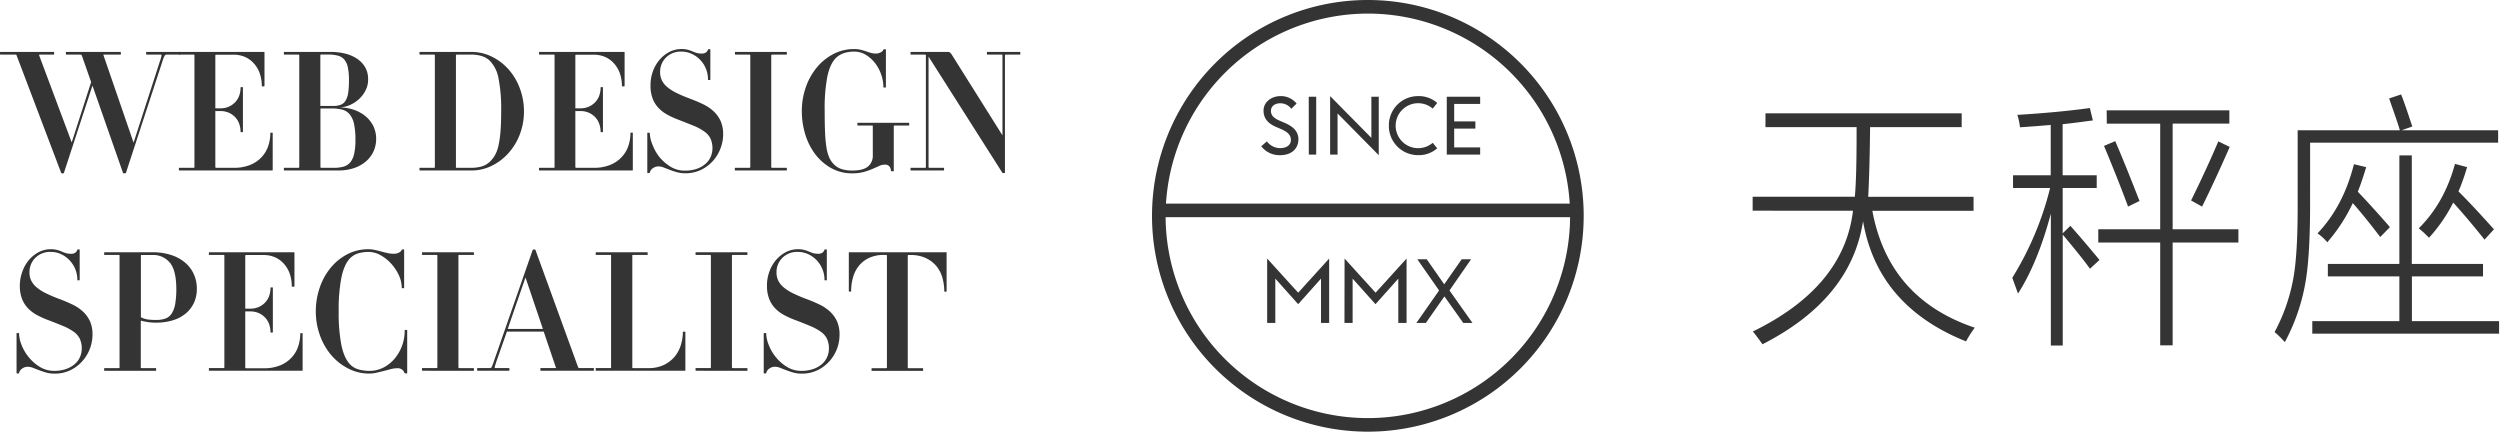 <svg xmlns="http://www.w3.org/2000/svg" viewBox="0 0 944 163"><title>WebDesignSpecialist02</title><g id="Layer_3" data-name="Layer 3"><path d="M62.81,20.62a.86.86,0,0,0-.63.41,9.56,9.56,0,0,0-.88,2.24L47.54,65.32c0,.08-.23.12-.57.12s-.47,0-.51-.12l-11.55-33-10.79,33a.55.55,0,0,1-.51.16.9.9,0,0,1-.5-.16L6.25,20.87c0-.16-.17-.25-.51-.25H.13c-.09,0-.13-.17-.13-.5s0-.51.13-.51h20.2q.12,0,.12.51c0,.33,0,.5-.12.5H15.09c-.25,0-.36.09-.32.25l12.31,32.9L34.41,31,30.87,20.87c0-.08-.19-.16-.44-.25H25c-.09,0-.13-.17-.13-.5s0-.51.13-.51H45.58s.06.17.06.51,0,.5-.06.5H39.33c-.25,0-.34.09-.25.25l11.36,33L60.42,23A13.71,13.71,0,0,0,61,21c0-.25-.07-.38-.28-.38H55.3c-.08,0-.12-.17-.12-.5s0-.51.12-.51H67.93q.12,0,.12.51c0,.33,0,.5-.12.5Z" fill="#343434"/><path d="M102.78,64.37H67.68c-.09,0-.13-.17-.13-.5s0-.51.13-.51H73.1c.21,0,.32-.08.32-.25V20.87c0-.16-.11-.25-.32-.25H67.68c-.09,0-.13-.17-.13-.5s0-.51.13-.51H99.62c.17,0,.25.06.25.19V32.49c0,.08-.17.13-.5.13s-.51,0-.51-.13a15.05,15.05,0,0,0-.63-4.32,11,11,0,0,0-2-3.79,10.06,10.06,0,0,0-3.37-2.72,10.77,10.77,0,0,0-4.9-1H81.75c-.29,0-.44.09-.44.25v20h1.83a7.92,7.92,0,0,0,3.25-.63,7.46,7.46,0,0,0,2.43-1.71,7,7,0,0,0,1.52-2.49,9,9,0,0,0,.5-3.06c0-.09.15-.13.45-.13s.44,0,.44.13V49.79c0,.08-.15.12-.44.12s-.45,0-.45-.12a9.09,9.09,0,0,0-.5-3,7,7,0,0,0-1.52-2.53,7.44,7.44,0,0,0-2.43-1.7,7.92,7.92,0,0,0-3.25-.63H81.31V63.11c0,.17.15.25.44.25h6.44a16.05,16.05,0,0,0,6.41-1.14,12,12,0,0,0,4.29-3,11.47,11.47,0,0,0,2.43-4.2,15.35,15.35,0,0,0,.76-4.8c0-.08.15-.13.44-.13s.45,0,.45.13v14A.17.17,0,0,1,102.78,64.37Z" fill="#343434"/><path d="M141.16,56.89a10.91,10.91,0,0,1-2.68,3.79A13.62,13.62,0,0,1,134,63.36a17.65,17.65,0,0,1-6.25,1H107.32c-.08,0-.13-.17-.13-.5s0-.51.13-.51h5.37c.21,0,.31-.08.31-.25V20.87c0-.16-.1-.25-.31-.25h-5.37c-.08,0-.13-.17-.13-.5s0-.51.13-.51h17.55a22.71,22.71,0,0,1,5.46.63,13.9,13.9,0,0,1,4.48,1.93,9.82,9.82,0,0,1,3.07,3.22A8.9,8.9,0,0,1,139,30a8.8,8.8,0,0,1-1,4.2,11.67,11.67,0,0,1-2.59,3.35,11.82,11.82,0,0,1-3.56,2.21,10.44,10.44,0,0,1-3.89.79,17.43,17.43,0,0,1,5.4.82,13.8,13.8,0,0,1,4.48,2.37,11.5,11.5,0,0,1,3.07,3.75,11,11,0,0,1,1.13,5A11.25,11.25,0,0,1,141.16,56.89Zm-9.79-31.31a6.67,6.67,0,0,0-1.29-3,4.83,4.83,0,0,0-2.43-1.55,13.93,13.93,0,0,0-3.79-.44h-2.52c-.26,0-.38.09-.38.25V40h4.92a7.58,7.58,0,0,0,2.78-.44A3.67,3.67,0,0,0,130.49,38a7.83,7.83,0,0,0,1-3,33.48,33.48,0,0,0,.28-4.8A23.24,23.24,0,0,0,131.37,25.58Zm2.31,21.18A8.51,8.51,0,0,0,132,43.13a5.47,5.47,0,0,0-2.81-1.74,16.19,16.19,0,0,0-4-.44H121V63.11c0,.17.12.25.38.25h4.79a12.64,12.64,0,0,0,3.67-.47,5.13,5.13,0,0,0,2.49-1.68A7.75,7.75,0,0,0,133.74,58a22.67,22.67,0,0,0,.47-5.11A28.21,28.21,0,0,0,133.68,46.76Z" fill="#343434"/><path d="M196.3,50.7A22.44,22.44,0,0,1,192,57.81a20.43,20.43,0,0,1-6.31,4.79,17.23,17.23,0,0,1-7.7,1.77H158.52c-.09,0-.13-.17-.13-.5s0-.51.13-.51h5.37c.21,0,.31-.08.31-.25V20.87c0-.16-.1-.25-.31-.25h-5.37c-.09,0-.13-.17-.13-.5s0-.51.13-.51H178a17.23,17.23,0,0,1,7.7,1.77,20.62,20.62,0,0,1,6.31,4.8,22.43,22.43,0,0,1,4.26,7.13A24.54,24.54,0,0,1,197.85,42,24.21,24.21,0,0,1,196.3,50.7Zm-8.05-21.05a12.69,12.69,0,0,0-3.34-6.76,7.82,7.82,0,0,0-3.13-1.76,13.28,13.28,0,0,0-3.75-.51h-5.5c-.25,0-.37.09-.37.25v42.3c0,.13.12.19.37.19H178a14.48,14.48,0,0,0,3.75-.47,7.65,7.65,0,0,0,3.13-1.74,11.36,11.36,0,0,0,2-2.52,13,13,0,0,0,1.35-3.7,38.71,38.71,0,0,0,.76-5.36c.17-2.09.25-4.6.25-7.55A59.75,59.75,0,0,0,188.25,29.65Z" fill="#343434"/><path d="M238.76,64.37h-35.1c-.09,0-.13-.17-.13-.5s0-.51.13-.51h5.43c.21,0,.31-.08.31-.25V20.87c0-.16-.1-.25-.31-.25h-5.43c-.09,0-.13-.17-.13-.5s0-.51.13-.51H235.6c.17,0,.25.06.25.19V32.49c0,.08-.17.13-.5.13s-.51,0-.51-.13a15.05,15.05,0,0,0-.63-4.32,11,11,0,0,0-2-3.79,10.06,10.06,0,0,0-3.37-2.72,10.77,10.77,0,0,0-4.9-1h-6.25c-.29,0-.44.09-.44.25v20h1.83a7.92,7.92,0,0,0,3.25-.63,7.61,7.61,0,0,0,2.44-1.71,7.12,7.12,0,0,0,1.51-2.49,9,9,0,0,0,.51-3.06c0-.09.14-.13.44-.13s.44,0,.44.13V49.79c0,.08-.15.12-.44.12s-.44,0-.44-.12a9.09,9.09,0,0,0-.51-3,7.11,7.11,0,0,0-1.51-2.53,7.59,7.59,0,0,0-2.44-1.7,7.92,7.92,0,0,0-3.25-.63h-1.83V63.11c0,.17.15.25.44.25h6.44a16.05,16.05,0,0,0,6.41-1.14,12,12,0,0,0,4.29-3A11.47,11.47,0,0,0,237.3,55a15.35,15.35,0,0,0,.76-4.8c0-.08.15-.13.44-.13s.45,0,.45.13v14A.17.17,0,0,1,238.76,64.37Z" fill="#343434"/><path d="M272.18,55.72a15.16,15.16,0,0,1-2.71,4.74A14.57,14.57,0,0,1,265,64a13.42,13.42,0,0,1-6.32,1.42,11,11,0,0,1-3.12-.41c-1-.27-1.83-.56-2.65-.88l-2.28-.88a5.11,5.11,0,0,0-1.92-.41,3.53,3.53,0,0,0-2.27.75,2.63,2.63,0,0,0-1.08,1.64c0,.09-.21.13-.5.13s-.44,0-.44-.13v-15c0-.08.14-.12.44-.12s.5,0,.5.12a12.38,12.38,0,0,0,1,4.36A17.22,17.22,0,0,0,249,59.29a16.39,16.39,0,0,0,4.2,3.66,10.15,10.15,0,0,0,5.4,1.48,13.36,13.36,0,0,0,4.61-.72,10.07,10.07,0,0,0,3.25-1.9,7.52,7.52,0,0,0,1.93-2.68,7.84,7.84,0,0,0,.63-3,8.83,8.83,0,0,0-.73-3.79,7.09,7.09,0,0,0-2.34-2.68,20.08,20.08,0,0,0-4.1-2.21q-2.49-1-6-2.37a28.44,28.44,0,0,1-4-1.86,13.15,13.15,0,0,1-3.25-2.52,10.61,10.61,0,0,1-2.18-3.54,13.55,13.55,0,0,1-.79-4.89,15.34,15.34,0,0,1,.94-5.43,14.22,14.22,0,0,1,2.56-4.36,12.63,12.63,0,0,1,3.69-2.9,10.18,10.18,0,0,1,6.79-.82,12.21,12.21,0,0,1,1.77.6,16,16,0,0,0,1.58.6,6,6,0,0,0,1.86.25,2.66,2.66,0,0,0,1.89-.51,2.12,2.12,0,0,0,.63-1q0-.12.45-.12c.29,0,.44,0,.44.12V30.09c0,.09-.15.13-.44.13s-.45,0-.45-.13a10.64,10.64,0,0,0-3-7.54,10.08,10.08,0,0,0-3.22-2.24,9.1,9.1,0,0,0-3.78-.82,7.84,7.84,0,0,0-5.87,2.24,7.52,7.52,0,0,0-2.21,5.52,6.88,6.88,0,0,0,.66,3.06,7.86,7.86,0,0,0,2,2.53,16.76,16.76,0,0,0,3.44,2.21,53.26,53.26,0,0,0,4.92,2.11c1.94.72,3.71,1.46,5.31,2.24a15.85,15.85,0,0,1,4,2.75,11.48,11.48,0,0,1,2.55,3.63,12.12,12.12,0,0,1,.92,4.95A14.94,14.94,0,0,1,272.18,55.72Z" fill="#343434"/><path d="M277.58,64.37c-.08,0-.12-.17-.12-.5s0-.51.12-.51H283c.21,0,.31-.08.31-.25V20.87c0-.16-.1-.25-.31-.25h-5.37c-.08,0-.12-.17-.12-.5s0-.51.12-.51H297c.09,0,.13.17.13.51s0,.5-.13.5H291.6c-.26,0-.38.09-.38.25V63.11c0,.17.12.25.38.25H297c.09,0,.13.17.13.51s0,.5-.13.5Z" fill="#343434"/><path d="M337.87,47.39c-.25,0-.38.06-.38.19v17c0,.09-.18.12-.53.1s-.54-.08-.54-.17a2.62,2.62,0,0,0-.54-1.61,2.08,2.08,0,0,0-1.8-.73,4.94,4.94,0,0,0-2.14.51c-.72.33-1.54.7-2.47,1.1a27.44,27.44,0,0,1-3.25,1.14,16.49,16.49,0,0,1-4.45.53,16,16,0,0,1-7.95-2,19.46,19.46,0,0,1-6-5.24,24.07,24.07,0,0,1-3.76-7.49A29.83,29.83,0,0,1,302.77,42a27.14,27.14,0,0,1,1.48-9,24.15,24.15,0,0,1,4.14-7.48,20.2,20.2,0,0,1,6.28-5.11,16.89,16.89,0,0,1,7.92-1.89,10.29,10.29,0,0,1,2.31.25,19.58,19.58,0,0,1,2.08.6q1,.34,1.89.6a6.28,6.28,0,0,0,1.68.25,3.83,3.83,0,0,0,2.11-.51,1.89,1.89,0,0,0,.92-1c0-.08.21-.12.5-.12s.44,0,.44.12V32.93c0,.09-.16.13-.5.13s-.44,0-.44-.13a14.76,14.76,0,0,0-.82-4.73,15.13,15.13,0,0,0-2.31-4.33,12.79,12.79,0,0,0-3.5-3.15,8.24,8.24,0,0,0-4.36-1.23,12.92,12.92,0,0,0-3.72.5,8.14,8.14,0,0,0-3.16,1.83c-1.51,1.47-2.62,3.84-3.31,7.1a64.82,64.82,0,0,0-1,13q0,4.35.12,7.61a54.2,54.2,0,0,0,.48,5.65,16.22,16.22,0,0,0,1,4A8.47,8.47,0,0,0,314.83,62a7.2,7.2,0,0,0,3.16,1.9,13.55,13.55,0,0,0,3.78.5q4.17,0,6-1.54a5.25,5.25,0,0,0,1.8-4.2V47.58c0-.13-.13-.19-.38-.19h-5.37s-.06-.17-.06-.51,0-.5.06-.5h19.38c.09,0,.13.17.13.5s0,.51-.13.51Z" fill="#343434"/><path d="M379.85,20.62c-.25,0-.38.09-.38.25V65.19c0,.09-.15.14-.44.16s-.48,0-.57-.16L350.62,21.38V63.11c0,.17.11.25.32.25h5.43q.12,0,.12.51c0,.33,0,.5-.12.5H343.93c-.08,0-.13-.17-.13-.5s.05-.51.13-.51h5.37c.21,0,.31-.08.31-.25V20.87c0-.16-.1-.25-.31-.25h-5.37c-.08,0-.13-.17-.13-.5s.05-.51.13-.51h14.14a1.14,1.14,0,0,1,.63.22,3.41,3.41,0,0,1,.76.92l19.07,30.36V20.87c0-.16-.13-.25-.38-.25h-5.37c-.08,0-.12-.17-.12-.5s0-.51.12-.51h12.44s.06.17.06.51,0,.5-.06.5Z" fill="#343434"/><path d="M34.06,131.36a15.25,15.25,0,0,1-2.72,4.73,14.74,14.74,0,0,1-4.51,3.57,13.38,13.38,0,0,1-6.31,1.42,11.4,11.4,0,0,1-3.13-.41c-.94-.27-1.83-.57-2.65-.89s-1.58-.6-2.27-.88a5.4,5.4,0,0,0-1.93-.41,3.5,3.5,0,0,0-2.27.76,2.59,2.59,0,0,0-1.07,1.64c0,.08-.21.13-.51.13s-.44-.05-.44-.13v-15c0-.09.15-.13.44-.13s.51,0,.51.13a12.34,12.34,0,0,0,.94,4.35,16.86,16.86,0,0,0,2.72,4.64,16.24,16.24,0,0,0,4.2,3.67,10.14,10.14,0,0,0,5.39,1.48,13.08,13.08,0,0,0,4.61-.73,9.77,9.77,0,0,0,3.25-1.89,7.37,7.37,0,0,0,1.93-2.68,7.84,7.84,0,0,0,.63-3,8.65,8.65,0,0,0-.73-3.79,7.07,7.07,0,0,0-2.33-2.68,20.08,20.08,0,0,0-4.1-2.21q-2.51-1.05-6-2.37a31.5,31.5,0,0,1-4-1.86,13.37,13.37,0,0,1-3.25-2.53,10.83,10.83,0,0,1-2.18-3.53,13.57,13.57,0,0,1-.79-4.9,15.42,15.42,0,0,1,1-5.43A13.78,13.78,0,0,1,11,98.09a12.57,12.57,0,0,1,3.69-2.91,9.58,9.58,0,0,1,4.42-1.07,9.62,9.62,0,0,1,2.37.25,11.67,11.67,0,0,1,1.76.6,14.56,14.56,0,0,0,1.58.6,6.1,6.1,0,0,0,1.86.26,2.69,2.69,0,0,0,1.9-.51,2.34,2.34,0,0,0,.63-1c0-.08.15-.13.44-.13s.44,0,.44.13v11.43c0,.08-.14.12-.44.12s-.44,0-.44-.12a10.52,10.52,0,0,0-.82-4.2,11,11,0,0,0-2.21-3.35A10.65,10.65,0,0,0,23,95.94a9.11,9.11,0,0,0-3.79-.82,7.88,7.88,0,0,0-5.87,2.24,7.6,7.6,0,0,0-2.21,5.53,6.94,6.94,0,0,0,.66,3.06,8.22,8.22,0,0,0,2,2.52,16.89,16.89,0,0,0,3.44,2.21,52.23,52.23,0,0,0,4.93,2.12,57.16,57.16,0,0,1,5.3,2.24,15.65,15.65,0,0,1,4,2.74,11.58,11.58,0,0,1,2.56,3.63,12.14,12.14,0,0,1,.91,5A15,15,0,0,1,34.06,131.36Z" fill="#343434"/><path d="M73.29,114.22a11.51,11.51,0,0,1-3.06,4.07,13.65,13.65,0,0,1-4.86,2.62,21.24,21.24,0,0,1-6.47.92,19,19,0,0,1-3.19-.23c-.86-.14-1.71-.32-2.55-.53v17.67c0,.17.1.26.31.26h5.37c.08,0,.12.16.12.5s0,.51-.12.51H39.46c-.09,0-.13-.17-.13-.51s0-.5.13-.5h5.43a.23.23,0,0,0,.25-.26V96.51a.22.22,0,0,0-.25-.25H39.46c-.09,0-.13-.17-.13-.51s0-.5.13-.5h18a22.37,22.37,0,0,1,7.26,1.07A15.22,15.22,0,0,1,70,99.26a12.41,12.41,0,0,1,3.22,4.35,13.11,13.11,0,0,1,1.11,5.4A12.43,12.43,0,0,1,73.29,114.22Zm-9.12-15a8.09,8.09,0,0,0-6.66-2.93h-4c-.21,0-.31.08-.31.25V119.8a9,9,0,0,0,2.55.83,22.92,22.92,0,0,0,3.19.18,9.94,9.94,0,0,0,3.6-.56,4.81,4.81,0,0,0,2.33-1.93,9.9,9.9,0,0,0,1.3-3.63,33.11,33.11,0,0,0,.41-5.68Q66.54,102.13,64.17,99.19Z" fill="#343434"/><path d="M114.08,140H79c-.09,0-.13-.17-.13-.51s0-.5.13-.5H84.4c.21,0,.32-.09.32-.26V96.51c0-.17-.11-.25-.32-.25H79c-.09,0-.13-.17-.13-.51s0-.5.13-.5h31.94c.17,0,.25.06.25.19v12.69c0,.08-.17.12-.5.12s-.51,0-.51-.12a15.07,15.07,0,0,0-.63-4.33,11.12,11.12,0,0,0-2-3.79,10,10,0,0,0-3.37-2.71,10.64,10.64,0,0,0-4.9-1H93.05c-.29,0-.44.08-.44.25v20h1.83a7.92,7.92,0,0,0,3.25-.63,7.44,7.44,0,0,0,2.43-1.7,7,7,0,0,0,1.52-2.5,8.93,8.93,0,0,0,.5-3.06c0-.08.15-.13.45-.13s.44,0,.44.13v16.79c0,.09-.15.13-.44.13s-.45,0-.45-.13a9.09,9.09,0,0,0-.5-3,7,7,0,0,0-1.52-2.52,7.46,7.46,0,0,0-2.43-1.71,7.92,7.92,0,0,0-3.25-.63H92.61v21.21c0,.17.15.26.44.26h6.44a16.05,16.05,0,0,0,6.41-1.14,12.14,12.14,0,0,0,4.29-3,11.39,11.39,0,0,0,2.43-4.2,15.26,15.26,0,0,0,.76-4.8c0-.08.15-.12.44-.12s.45,0,.45.12v14A.17.17,0,0,1,114.08,140Z" fill="#343434"/><path d="M153.28,141a1.1,1.1,0,0,1-.51-.07,2.61,2.61,0,0,0-.78-1.23,2.64,2.64,0,0,0-1.93-.66,10.09,10.09,0,0,0-2.37.31l-2.71.7c-.95.25-1.9.48-2.84.69a12.46,12.46,0,0,1-2.69.32,17,17,0,0,1-8-1.93A20.82,20.82,0,0,1,125,134a24,24,0,0,1-4.23-7.48,26.48,26.48,0,0,1-1.52-8.94,27.13,27.13,0,0,1,1.49-9,23.81,23.81,0,0,1,4.13-7.48A20.23,20.23,0,0,1,131.15,96a17.06,17.06,0,0,1,8-1.89,11.14,11.14,0,0,1,2.33.25c.8.17,1.61.37,2.44.6s1.63.43,2.43.6a10.83,10.83,0,0,0,2.27.26,4,4,0,0,0,2.15-.51,1.9,1.9,0,0,0,.94-1c0-.08.15-.13.44-.13s.45,0,.45.13v14.39c0,.09-.15.13-.45.13s-.44,0-.44-.13a11.56,11.56,0,0,0-1.1-4.76,16.61,16.61,0,0,0-2.91-4.39,15.8,15.8,0,0,0-4-3.19,9.29,9.29,0,0,0-4.51-1.23,13.53,13.53,0,0,0-3.82.51,7.42,7.42,0,0,0-3.13,1.83q-2.2,2.21-3.28,7.1a63.66,63.66,0,0,0-1.07,13,63.25,63.25,0,0,0,1.07,13q1.08,4.86,3.28,7.07a7.09,7.09,0,0,0,3.29,1.89,15.21,15.21,0,0,0,4,.51,11.36,11.36,0,0,0,5.21-1.23,13.55,13.55,0,0,0,4.23-3.35,16.22,16.22,0,0,0,2.84-4.89,16.45,16.45,0,0,0,1-5.87c0-.09.15-.13.45-.13s.5,0,.5.13V141S153.57,141,153.28,141Z" fill="#343434"/><path d="M159.47,140c-.09,0-.13-.17-.13-.51s0-.5.13-.5h5.36c.21,0,.32-.09.32-.26V96.51c0-.17-.11-.25-.32-.25h-5.36c-.09,0-.13-.17-.13-.51s0-.5.13-.5h19.38c.08,0,.12.17.12.5s0,.51-.12.51h-5.37c-.25,0-.38.08-.38.25v42.23c0,.17.13.26.38.26h5.37c.08,0,.12.16.12.5s0,.51-.12.51Z" fill="#343434"/><path d="M204.16,140q-.12,0-.12-.51c0-.34,0-.5.12-.5h5.49c.3,0,.38-.07.26-.19l-4.61-13.58H191.41l-3.91,11.11c-.38,1.14-.6,1.87-.67,2.18s0,.48.16.48h5.24c.08,0,.13.16.13.5s-.05.51-.13.51H180.3c-.09,0-.13-.17-.13-.51s0-.5.13-.5H185a.72.72,0,0,0,.67-.41,23.67,23.67,0,0,0,.85-2.25l14.64-42c.05-.08.21-.12.51-.12s.46,0,.5.12l16.17,44.45a.69.69,0,0,0,.5.19h5.3c.09,0,.13.16.13.5s0,.51-.13.51Zm-5.74-35.23-6.7,19.44H205Z" fill="#343434"/><path d="M258.58,140H225.06c-.09,0-.13-.17-.13-.51s0-.5.13-.5h5.43a.23.23,0,0,0,.25-.26V96.51a.22.22,0,0,0-.25-.25h-5.43c-.09,0-.13-.17-.13-.51s0-.5.13-.5h19.38c.08,0,.13.17.13.5s0,.51-.13.51h-5.37c-.21,0-.31.08-.31.25v42.23c0,.17.1.26.31.26h5.68a13.36,13.36,0,0,0,6-1.23,12.08,12.08,0,0,0,4.07-3.19,12.89,12.89,0,0,0,2.31-4.42,17.24,17.24,0,0,0,.72-4.86s.15-.07.44-.07.51,0,.51.07v14.52A.17.17,0,0,1,258.58,140Z" fill="#343434"/><path d="M262.75,140c-.09,0-.13-.17-.13-.51s0-.5.13-.5h5.36c.21,0,.32-.09.32-.26V96.51c0-.17-.11-.25-.32-.25h-5.36c-.09,0-.13-.17-.13-.51s0-.5.13-.5h19.38c.08,0,.12.17.12.5s0,.51-.12.51h-5.37c-.25,0-.38.08-.38.25v42.23c0,.17.13.26.38.26h5.37c.08,0,.12.16.12.5s0,.51-.12.51Z" fill="#343434"/><path d="M316.18,131.36a15.22,15.22,0,0,1-2.71,4.73,14.74,14.74,0,0,1-4.51,3.57,13.42,13.42,0,0,1-6.32,1.42,11.38,11.38,0,0,1-3.12-.41c-.95-.27-1.83-.57-2.65-.89l-2.28-.88a5.31,5.31,0,0,0-1.92-.41,3.48,3.48,0,0,0-2.27.76,2.6,2.6,0,0,0-1.08,1.64c0,.08-.21.13-.5.13s-.44-.05-.44-.13v-15c0-.09.14-.13.44-.13s.5,0,.5.13a12.38,12.38,0,0,0,.95,4.35,17.07,17.07,0,0,0,2.71,4.64,16.24,16.24,0,0,0,4.2,3.67,10.15,10.15,0,0,0,5.4,1.48,13.12,13.12,0,0,0,4.61-.73,9.87,9.87,0,0,0,3.25-1.89,7.61,7.61,0,0,0,1.93-2.68,7.84,7.84,0,0,0,.63-3,8.8,8.8,0,0,0-.73-3.79,7,7,0,0,0-2.34-2.68,20.08,20.08,0,0,0-4.1-2.21q-2.49-1.05-6-2.37a30.87,30.87,0,0,1-4-1.86,13.18,13.18,0,0,1-3.25-2.53,10.66,10.66,0,0,1-2.18-3.53,13.57,13.57,0,0,1-.79-4.9,15.2,15.2,0,0,1,.95-5.43,14,14,0,0,1,2.55-4.35,12.74,12.74,0,0,1,3.7-2.91,10.15,10.15,0,0,1,6.78-.82,12.21,12.21,0,0,1,1.77.6,14.56,14.56,0,0,0,1.58.6,6,6,0,0,0,1.86.26,2.64,2.64,0,0,0,1.89-.51,2.28,2.28,0,0,0,.64-1c0-.08.14-.13.44-.13s.44,0,.44.13v11.43c0,.08-.15.12-.44.12s-.44,0-.44-.12a10.53,10.53,0,0,0-.83-4.2,10.83,10.83,0,0,0-2.2-3.35,10.65,10.65,0,0,0-3.22-2.24,9.18,9.18,0,0,0-3.79-.82,7.88,7.88,0,0,0-5.87,2.24,7.56,7.56,0,0,0-2.21,5.53,6.94,6.94,0,0,0,.66,3.06,7.94,7.94,0,0,0,2,2.52,16.35,16.35,0,0,0,3.44,2.21,53.11,53.11,0,0,0,4.92,2.12,56.26,56.26,0,0,1,5.31,2.24,15.83,15.83,0,0,1,4,2.74,11.71,11.71,0,0,1,2.55,3.63,12.13,12.13,0,0,1,.92,5A15,15,0,0,1,316.18,131.36Z" fill="#343434"/><path d="M357,110.15c-.3,0-.44-.05-.44-.13a18.68,18.68,0,0,0-.73-5.21,12.06,12.06,0,0,0-2.3-4.39,11.64,11.64,0,0,0-4-3,13.26,13.26,0,0,0-5.68-1.13h-.7c-.25,0-.38.08-.38.25v42.23c0,.17.13.26.38.26h5.31c.08,0,.12.16.12.5s0,.51-.12.51H329.22c-.08,0-.13-.17-.13-.51s.05-.5.13-.5h5.3c.26,0,.38-.09.38-.26V96.51c0-.17-.12-.25-.38-.25h-.69a13,13,0,0,0-5.68,1.13,11,11,0,0,0-3.85,3,12.2,12.2,0,0,0-2.21,4.39,19,19,0,0,0-.7,5.21c0,.08-.15.13-.44.13s-.44-.05-.44-.13V95.44a.17.17,0,0,1,.19-.19h36.61c.09,0,.13.06.13.19V110C357.44,110.1,357.29,110.15,357,110.15Z" fill="#343434"/><path d="M476.25,55.23l2.12-1.84a6.4,6.4,0,0,0,4.95,2.55c2.52,0,4.12-1.17,4.12-3.08s-1.23-3-3.57-4.06l-2-.86c-3.32-1.41-4.76-3.44-4.76-6.18,0-3.32,3.13-5.47,6.36-5.47a7.64,7.64,0,0,1,6.12,2.8l-2,2A5.11,5.11,0,0,0,483.38,39c-1.84,0-3.47,1-3.47,2.86,0,1.6.92,2.68,3.23,3.69l2,.86c3,1.3,5.14,3.11,5.14,6.19,0,3.56-2.64,6-6.92,6A8.73,8.73,0,0,1,476.25,55.23Z" fill="#343434"/><path d="M494.18,36.53H497V58.37h-2.79Z" fill="#343434"/><path d="M505.06,42.84V58.37h-2.8V36.29l15.57,15.77V36.53h2.79V58.61Z" fill="#343434"/><path d="M524.44,47.45A11,11,0,0,1,535.6,36.29a10.4,10.4,0,0,1,7.08,2.58L541,41a8.49,8.49,0,1,0,0,12.92L542.68,56a10.4,10.4,0,0,1-7.08,2.58A11,11,0,0,1,524.44,47.45Z" fill="#343434"/><path d="M546.3,36.53h12.61v2.71H549.1v6.61h8v2.71h-8v7.1h9.81v2.71H546.3Z" fill="#343434"/><path d="M478.48,97.63l11.71,12.89,11.7-12.89v24.3h-3.08V105.21l-8.62,9.65-8.63-9.65v16.72h-3.08Z" fill="#343434"/><path d="M507.71,97.63l11.71,12.89,11.7-12.89v24.3H528V105.21l-8.62,9.65-8.63-9.65v16.72h-3.08Z" fill="#343434"/><path d="M543.4,109.68,535.18,97.9h3.55l6.6,9.45,6.6-9.45h3.55l-8.16,11.78L556,121.93h-3.48l-7.11-10-7,10h-3.58Z" fill="#343434"/></g><g id="Layer_4" data-name="Layer 4"><path d="M516.5,5.13A76.37,76.37,0,1,1,440.13,81.5,76.46,76.46,0,0,1,516.5,5.13m0-5.13A81.5,81.5,0,1,0,598,81.5,81.5,81.5,0,0,0,516.5,0Z" fill="#343434"/><polygon points="594.92 76.89 437.05 76.89 437.05 82.01 594.92 82.01 594.92 76.89 594.92 76.89" fill="#343434"/><path d="M665.5,130q-1.5-2.2-3.61-4.84,34.41-16.8,37.8-45.6H661.8V74.28h38.59q.66-7.23.66-23.44V48H666.64V42.79h74.09V48H706.15q-.18,16.32-.71,26.32h39.77v5.28H707q6.15,33.19,38.67,44.14a40.69,40.69,0,0,0-3.29,5.17q-33.4-13.38-38.9-45.41Q699,112.91,665.5,130Z" fill="#343434"/><path d="M762,110.85l-2.16-5.95A118.55,118.55,0,0,0,774.12,71h-14V66.18h14.23v-19q-5.58.49-11.6.88a23.64,23.64,0,0,0-1-4.69q15.26-.91,27.38-2.58l1.14,4.68c-.44.07-1.08.15-1.93.25q-6,.83-9.49,1.17V66.18h12.87V71H778.87V88.1l2.9-2.83q4.79,5.37,11,12.89l-3.6,3.32q-2.82-4-10.28-12.89v41.89h-4.49V80.68Q769.46,99.23,762,110.85Zm33.48-69.18H841.8v5H820.39v39.9h24.83v5H820.39v38.82h-4.7V91.57H792.31v-5h23.38V46.69H795.52Zm-1,13.42,4.22-1.8q3.19,7.27,9.18,22.6L803.56,78Q799.87,68,794.47,55.09Zm37,22.9-4.13-2.29q5.85-11.86,10.29-22.32l4.3,2.1Q836.71,67.45,831.51,78Z" fill="#343434"/><path d="M872.29,75.26q.08,21.67-1.85,31.93a74.25,74.25,0,0,1-7.69,22,35.14,35.14,0,0,0-3.87-3.81,68.15,68.15,0,0,0,7-19.83q1.76-9.12,1.72-28.27V49.18h38.58q-.57-2.15-3.65-10.84-.25-.78-.39-1.17l4.52-1.51q1.2,2.93,3.34,9.47c.41,1.21.71,2.09.88,2.64l-4,1.41H943.3v4.69h-71Zm.83,46H906V104.36H879V99.67H906v-41h4.7v41h26.89v4.69H910.74v16.89h32.91V126H873.12Zm5.67-29.78a19.93,19.93,0,0,0-3.69-3.37Q884.85,77.9,888.85,62l4.62,1.12Q891.7,69,890.3,72.38q5,5.22,11.3,12.4l.83,1-3.65,3.71q-6.15-8.06-10.37-12.8A63.41,63.41,0,0,1,878.79,91.47Zm38.41-1.71c-.18-.16-.44-.42-.79-.78a35.68,35.68,0,0,0-3.08-2.78Q923,76.63,927,61.88l4.57,1.22a77,77,0,0,1-3.25,9.18q5.14,5.09,13.4,14.31l-3.56,3.9q-5.84-7.36-11.82-14A59,59,0,0,1,917.2,89.76Z" fill="#343434"/></g></svg>